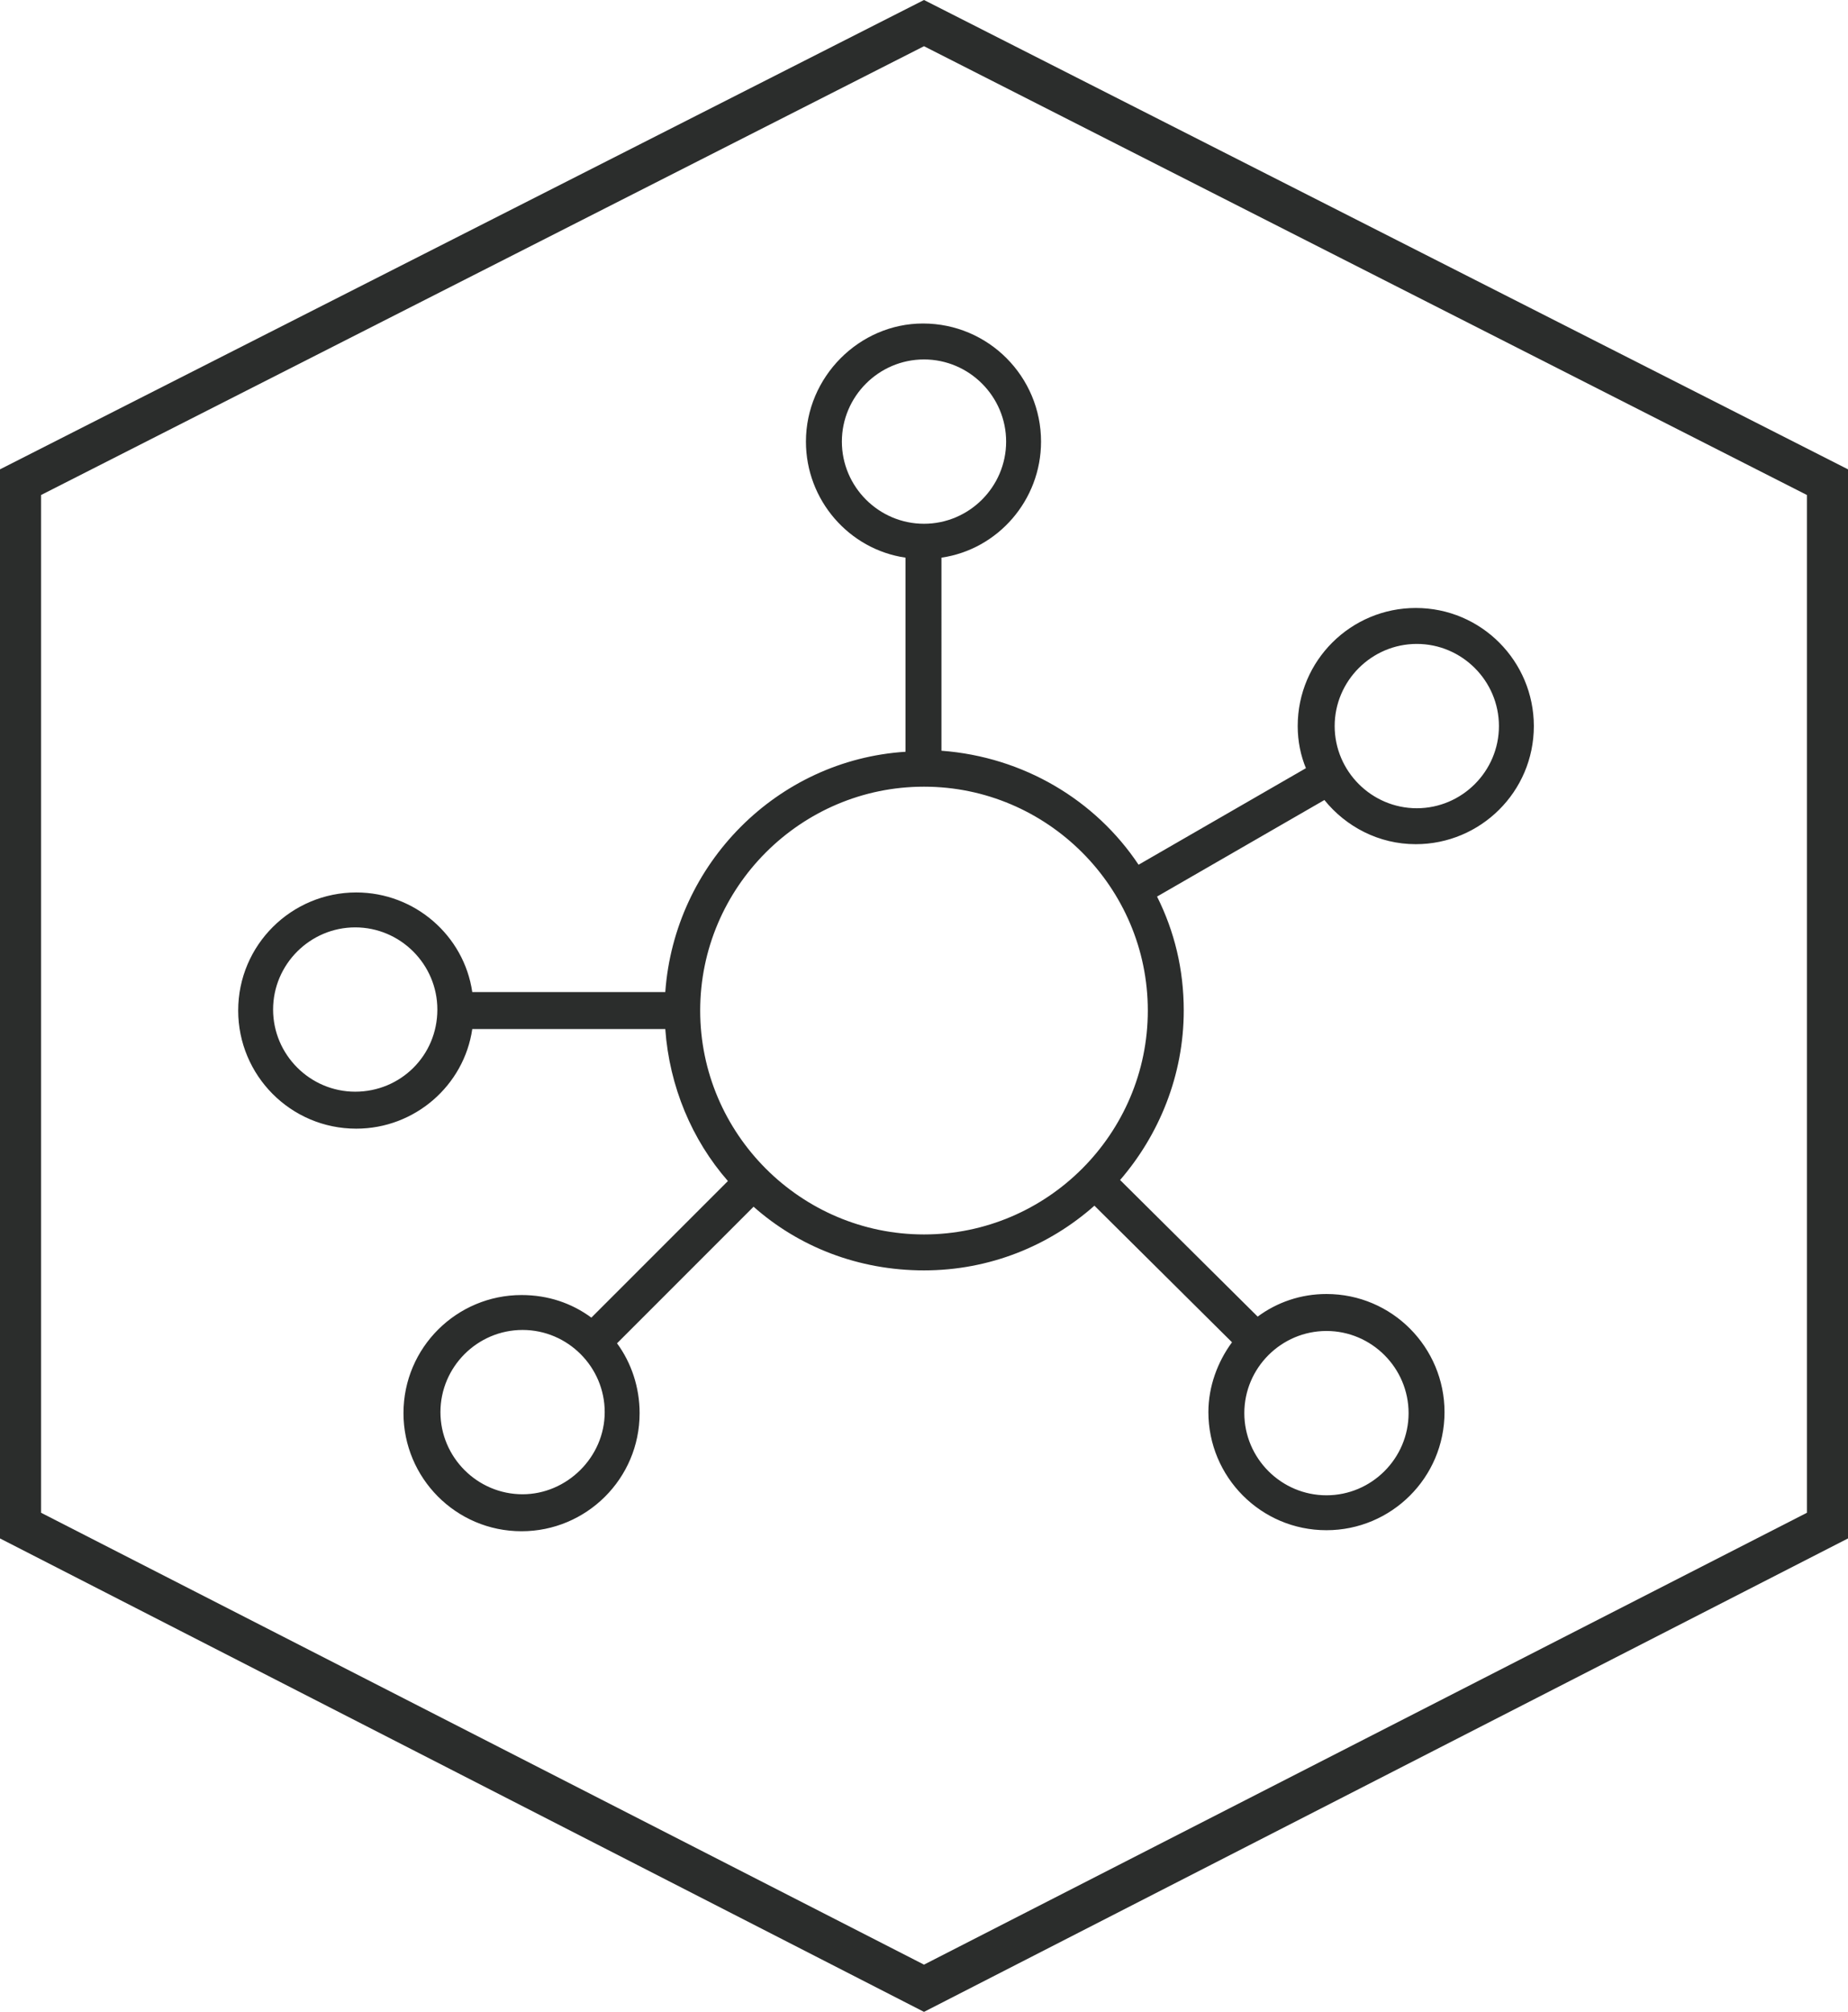 <?xml version="1.0" encoding="utf-8"?>
<!-- Generator: Adobe Illustrator 25.0.0, SVG Export Plug-In . SVG Version: 6.00 Build 0)  -->
<svg version="1.1" id="Ebene_1" xmlns="http://www.w3.org/2000/svg" xmlns:xlink="http://www.w3.org/1999/xlink" x="0px" y="0px"
	 viewBox="0 0 180 195.9" style="enable-background:new 0 0 180 195.9;" xml:space="preserve">
<style type="text/css">
	.st0{fill:#2B2D2C;}
</style>
<g>
	<path class="st0" d="M78.5,43c0,5.7,4.2,10.5,9.7,11.3v18.9C75.7,74,65.7,84.1,64.8,96.6H46c-0.8-5.5-5.6-9.7-11.3-9.7
		c-6.3,0-11.5,5.1-11.5,11.5c0,6.3,5.1,11.5,11.5,11.5c5.7,0,10.5-4.2,11.3-9.7h18.8c0.4,5.6,2.6,10.8,6.1,14.8l-13.3,13.3
		c-1.9-1.4-4.2-2.2-6.8-2.2c-6.3,0-11.5,5.1-11.5,11.5c0,6.3,5.1,11.5,11.5,11.5c6.3,0,11.5-5.1,11.5-11.5c0-2.5-0.8-4.9-2.2-6.8
		l13.3-13.3c4.4,3.9,10.2,6.2,16.6,6.2c6.4,0,12.2-2.4,16.6-6.3l13.4,13.3c-1.4,1.9-2.3,4.3-2.3,6.8c0,6.3,5.1,11.5,11.5,11.5
		c6.3,0,11.5-5.1,11.5-11.5c0-6.3-5.1-11.5-11.5-11.5c-2.5,0-4.8,0.8-6.7,2.2l-13.4-13.3c3.8-4.4,6.2-10.2,6.2-16.5
		c0-4-0.9-7.7-2.6-11.1l16.3-9.4c2.1,2.6,5.3,4.3,8.9,4.3c6.3,0,11.5-5.1,11.5-11.5c0-6.3-5.1-11.5-11.5-11.5
		c-6.3,0-11.5,5.1-11.5,11.5c0,1.5,0.3,2.9,0.8,4.1l-16.3,9.4c-4.2-6.3-11.2-10.5-19.2-11.1V54.3c5.5-0.8,9.7-5.6,9.7-11.3
		c0-6.3-5.1-11.5-11.5-11.5C83.7,31.5,78.5,36.7,78.5,43z M34.6,106.3c-4.4,0-8-3.6-8-8c0-4.4,3.6-8,8-8s8,3.6,8,8
		C42.6,102.8,39,106.3,34.6,106.3z M50.9,145.5c-4.4,0-8-3.6-8-8s3.6-8,8-8s8,3.6,8,8S55.2,145.5,50.9,145.5z M129.2,129.6
		c4.4,0,8,3.6,8,8s-3.6,8-8,8c-4.4,0-8-3.6-8-8S124.8,129.6,129.2,129.6z M138,62.7c4.4,0,8,3.6,8,8c0,4.4-3.6,8-8,8s-8-3.6-8-8
		C130,66.3,133.6,62.7,138,62.7z M111.8,98.4c0,12-9.8,21.8-21.8,21.8s-21.8-9.8-21.8-21.8c0-12,9.8-21.8,21.8-21.8
		S111.8,86.4,111.8,98.4z M98,43c0,4.4-3.6,8-8,8s-8-3.6-8-8c0-4.4,3.6-8,8-8S98,38.6,98,43z"/>
	<path class="st0" d="M90,0L0,45.7v104.1l90,46.1l90-46.1V45.7L90,0z M176,147.3l-86,44l-86-44V48.2L90,4.5l86,43.7V147.3z"/>
</g>
</svg>
